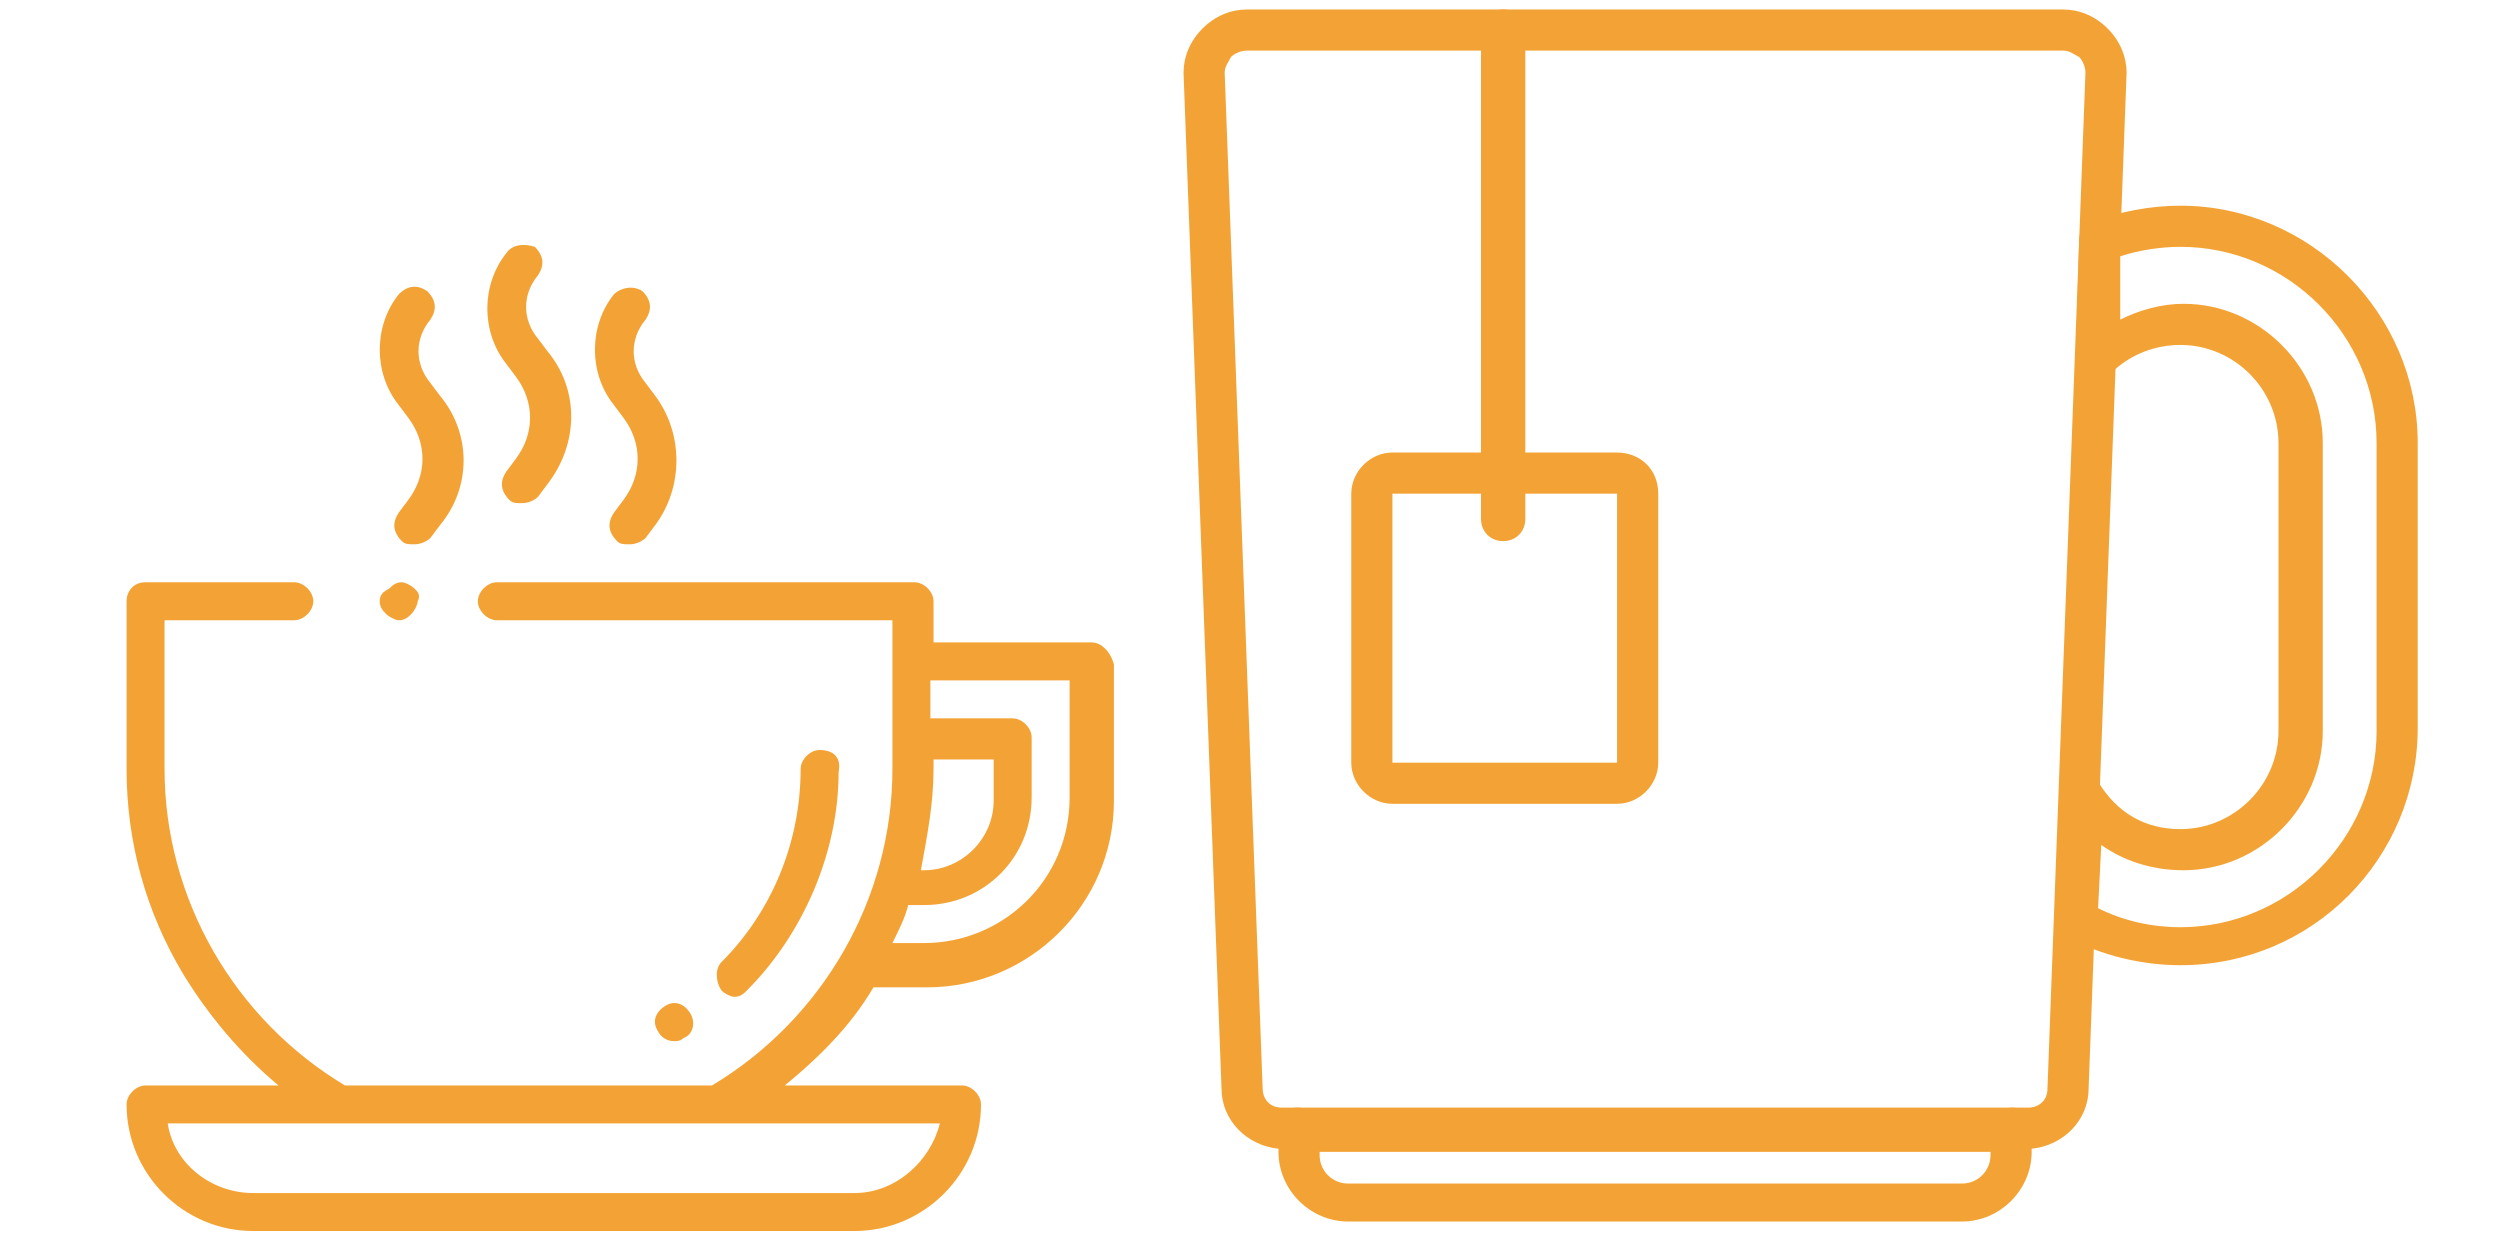 <?xml version="1.0" encoding="utf-8"?>
<!-- Generator: Adobe Illustrator 23.0.1, SVG Export Plug-In . SVG Version: 6.00 Build 0)  -->
<svg version="1.1" id="Layer_1" xmlns="http://www.w3.org/2000/svg" xmlns:xlink="http://www.w3.org/1999/xlink" x="0px" y="0px"
	 viewBox="0 0 79 39" style="enable-background:new 0 0 79 39;" xml:space="preserve">
<style type="text/css">
	.st0{fill:#F3A335;}
</style>
<g>
	<g>
		<path class="st0" d="M51.1,14.3H44c-0.7,0-1.3,0.6-1.3,1.3v8.5c0,0.7,0.6,1.3,1.3,1.3h7.1c0.7,0,1.3-0.6,1.3-1.3v-8.5
			C52.4,14.8,51.8,14.3,51.1,14.3z M44,24.1l0-8.5h7.1l0,8.5L44,24.1z"/>
	</g>
</g>
<g>
	<g>
		<path class="st0" d="M47.5,0.3c-0.4,0-0.7,0.3-0.7,0.7v15.4c0,0.4,0.3,0.7,0.7,0.7c0.4,0,0.7-0.3,0.7-0.7V0.9
			C48.2,0.6,47.9,0.3,47.5,0.3z"/>
	</g>
</g>
<g>
	<g>
		<path class="st0" d="M63.6,35H41c-0.4,0-0.7,0.3-0.7,0.7s0.3,0.7,0.7,0.7h22.5c0.4,0,0.7-0.3,0.7-0.7C64.2,35.3,63.9,35,63.6,35z"
			/>
	</g>
</g>
<g>
	<g>
		<path class="st0" d="M66.6,0.9c-0.4-0.4-0.9-0.6-1.4-0.6H39.4c-0.5,0-1,0.2-1.4,0.6c-0.4,0.4-0.6,0.9-0.6,1.4l1.2,32.1
			c0,1,0.8,1.8,1.8,1.9v0.1c0,1.2,1,2.2,2.2,2.2H62c1.2,0,2.2-1,2.2-2.2v-0.1c1-0.1,1.8-0.9,1.8-1.9l1.2-32.1
			C67.2,1.8,67,1.3,66.6,0.9z M64.7,34.4c0,0.4-0.3,0.6-0.6,0.6h-0.5c-0.4,0-0.7,0.3-0.7,0.7v0.8c0,0.5-0.4,0.9-0.9,0.9H42.6
			c-0.5,0-0.9-0.4-0.9-0.9v-0.8c0-0.4-0.3-0.7-0.7-0.7h-0.5c-0.4,0-0.6-0.3-0.6-0.6L38.7,2.3c0-0.2,0.1-0.3,0.2-0.5
			c0.1-0.1,0.3-0.2,0.5-0.2h25.8c0.2,0,0.3,0.1,0.5,0.2c0.1,0.1,0.2,0.3,0.2,0.5L64.7,34.4z"/>
	</g>
</g>
<g>
	<g>
		<path class="st0" d="M68.9,6.5c-1,0-1.9,0.2-2.8,0.5c-0.2,0.1-0.4,0.3-0.4,0.6l-0.1,3.7c0,0.3,0.1,0.5,0.4,0.6
			c0.3,0.1,0.5,0,0.7-0.1c0.6-0.6,1.4-0.9,2.2-0.9c1.7,0,3.1,1.4,3.1,3.1v9.1c0,1.7-1.4,3.1-3.1,3.1c-1.1,0-2-0.5-2.6-1.5
			c-0.2-0.2-0.5-0.4-0.7-0.3c-0.3,0.1-0.5,0.3-0.5,0.6l-0.1,4c0,0.2,0.1,0.5,0.3,0.6c1.1,0.6,2.4,0.9,3.6,0.9c4.2,0,7.5-3.4,7.5-7.5
			V14C76.4,9.9,73,6.5,68.9,6.5z M75.1,23.1c0,3.4-2.8,6.2-6.2,6.2c-0.9,0-1.8-0.2-2.6-0.6l0.1-2c0.7,0.5,1.6,0.8,2.6,0.8
			c2.4,0,4.4-2,4.4-4.4V14c0-2.4-2-4.4-4.4-4.4c-0.7,0-1.4,0.2-2,0.5L67,8.1c0.6-0.2,1.3-0.3,1.9-0.3c3.4,0,6.2,2.8,6.2,6.2V23.1z"
			/>
	</g>
</g>
<g>
	<g>
		<path class="st0" d="M34.5,20.3h-5V19c0-0.3-0.3-0.6-0.6-0.6H15.7c-0.3,0-0.6,0.3-0.6,0.6c0,0.3,0.3,0.6,0.6,0.6h12.5v4.7
			c0,4.1-2.2,7.9-5.7,10H10.9c-3.5-2.1-5.7-5.9-5.7-10v-4.7h4.1c0.3,0,0.6-0.3,0.6-0.6s-0.3-0.6-0.6-0.6H4.6C4.2,18.4,4,18.7,4,19
			v5.3c0,2.3,0.6,4.5,1.8,6.5c0.8,1.3,1.8,2.5,3,3.5H4.6c-0.3,0-0.6,0.3-0.6,0.6c0,2.2,1.8,4,4,4h19c2.2,0,4-1.8,4-4
			c0-0.3-0.3-0.6-0.6-0.6h-5.6c1.1-0.9,2.1-1.9,2.8-3.1h1.7c3.2,0,5.9-2.6,5.9-5.9v-4.3C35.1,20.6,34.8,20.3,34.5,20.3z M29.7,35.5
			c-0.3,1.2-1.4,2.2-2.7,2.2H8c-1.3,0-2.5-0.9-2.7-2.2h5.5h12H29.7z M29.5,24.3v-0.3h1.9v1.3c0,1.2-1,2.2-2.2,2.2h-0.1
			C29.3,26.4,29.5,25.4,29.5,24.3z M33.8,25.2c0,2.6-2.1,4.6-4.6,4.6h-1c0.2-0.4,0.4-0.8,0.5-1.2h0.5c1.9,0,3.4-1.5,3.4-3.4v-1.9
			c0-0.3-0.3-0.6-0.6-0.6h-2.6v-1.2h4.4V25.2z"/>
	</g>
</g>
<g>
	<g>
		<path class="st0" d="M17.3,11.1L17,10.7c-0.5-0.6-0.5-1.4,0-2c0.2-0.3,0.2-0.6-0.1-0.9C16.6,7.7,16.2,7.7,16,8
			c-0.8,1-0.8,2.5,0,3.5l0.3,0.4c0.6,0.8,0.6,1.8,0,2.6L16,14.9c-0.2,0.3-0.2,0.6,0.1,0.9c0.1,0.1,0.2,0.1,0.4,0.1
			c0.2,0,0.4-0.1,0.5-0.2l0.3-0.4C18.3,14,18.3,12.3,17.3,11.1z"/>
	</g>
</g>
<g>
	<g>
		<path class="st0" d="M20.7,12.5l-0.3-0.4c-0.5-0.6-0.5-1.4,0-2c0.2-0.3,0.2-0.6-0.1-0.9C20,9,19.6,9.1,19.4,9.3
			c-0.8,1-0.8,2.5,0,3.5l0.3,0.4c0.6,0.8,0.6,1.8,0,2.6l-0.3,0.4c-0.2,0.3-0.2,0.6,0.1,0.9c0.1,0.1,0.2,0.1,0.4,0.1
			c0.2,0,0.4-0.1,0.5-0.2l0.3-0.4C21.6,15.4,21.6,13.7,20.7,12.5z"/>
	</g>
</g>
<g>
	<g>
		<path class="st0" d="M13.9,12.5l-0.3-0.4c-0.5-0.6-0.5-1.4,0-2c0.2-0.3,0.2-0.6-0.1-0.9c-0.3-0.2-0.6-0.2-0.9,0.1
			c-0.8,1-0.8,2.5,0,3.5l0.3,0.4c0.6,0.8,0.6,1.8,0,2.6l-0.3,0.4c-0.2,0.3-0.2,0.6,0.1,0.9c0.1,0.1,0.2,0.1,0.4,0.1
			c0.2,0,0.4-0.1,0.5-0.2l0.3-0.4C14.9,15.4,14.9,13.7,13.9,12.5z"/>
	</g>
</g>
<g>
	<g>
		<path class="st0" d="M13.1,18.6c-0.1-0.1-0.3-0.2-0.4-0.2c-0.2,0-0.3,0.1-0.4,0.2C12.1,18.7,12,18.8,12,19c0,0.2,0.1,0.3,0.2,0.4
			c0.1,0.1,0.3,0.2,0.4,0.2c0.2,0,0.3-0.1,0.4-0.2c0.1-0.1,0.2-0.3,0.2-0.4C13.3,18.8,13.2,18.7,13.1,18.6z"/>
	</g>
</g>
<g>
	<g>
		<path class="st0" d="M25.9,23.7c-0.3,0-0.6,0.3-0.6,0.6c0,2.3-0.9,4.5-2.5,6.1c-0.2,0.2-0.2,0.6,0,0.9c0.1,0.1,0.3,0.2,0.4,0.2
			c0.2,0,0.3-0.1,0.4-0.2c1.8-1.8,2.9-4.4,2.9-6.9C26.6,23.9,26.3,23.7,25.9,23.7z"/>
	</g>
</g>
<g>
	<g>
		<path class="st0" d="M21.8,32c-0.2-0.3-0.5-0.4-0.8-0.2l0,0c-0.3,0.2-0.4,0.5-0.2,0.8c0.1,0.2,0.3,0.3,0.5,0.3
			c0.1,0,0.2,0,0.3-0.1l0,0C21.9,32.7,22,32.3,21.8,32z"/>
	</g>
</g>
</svg>
